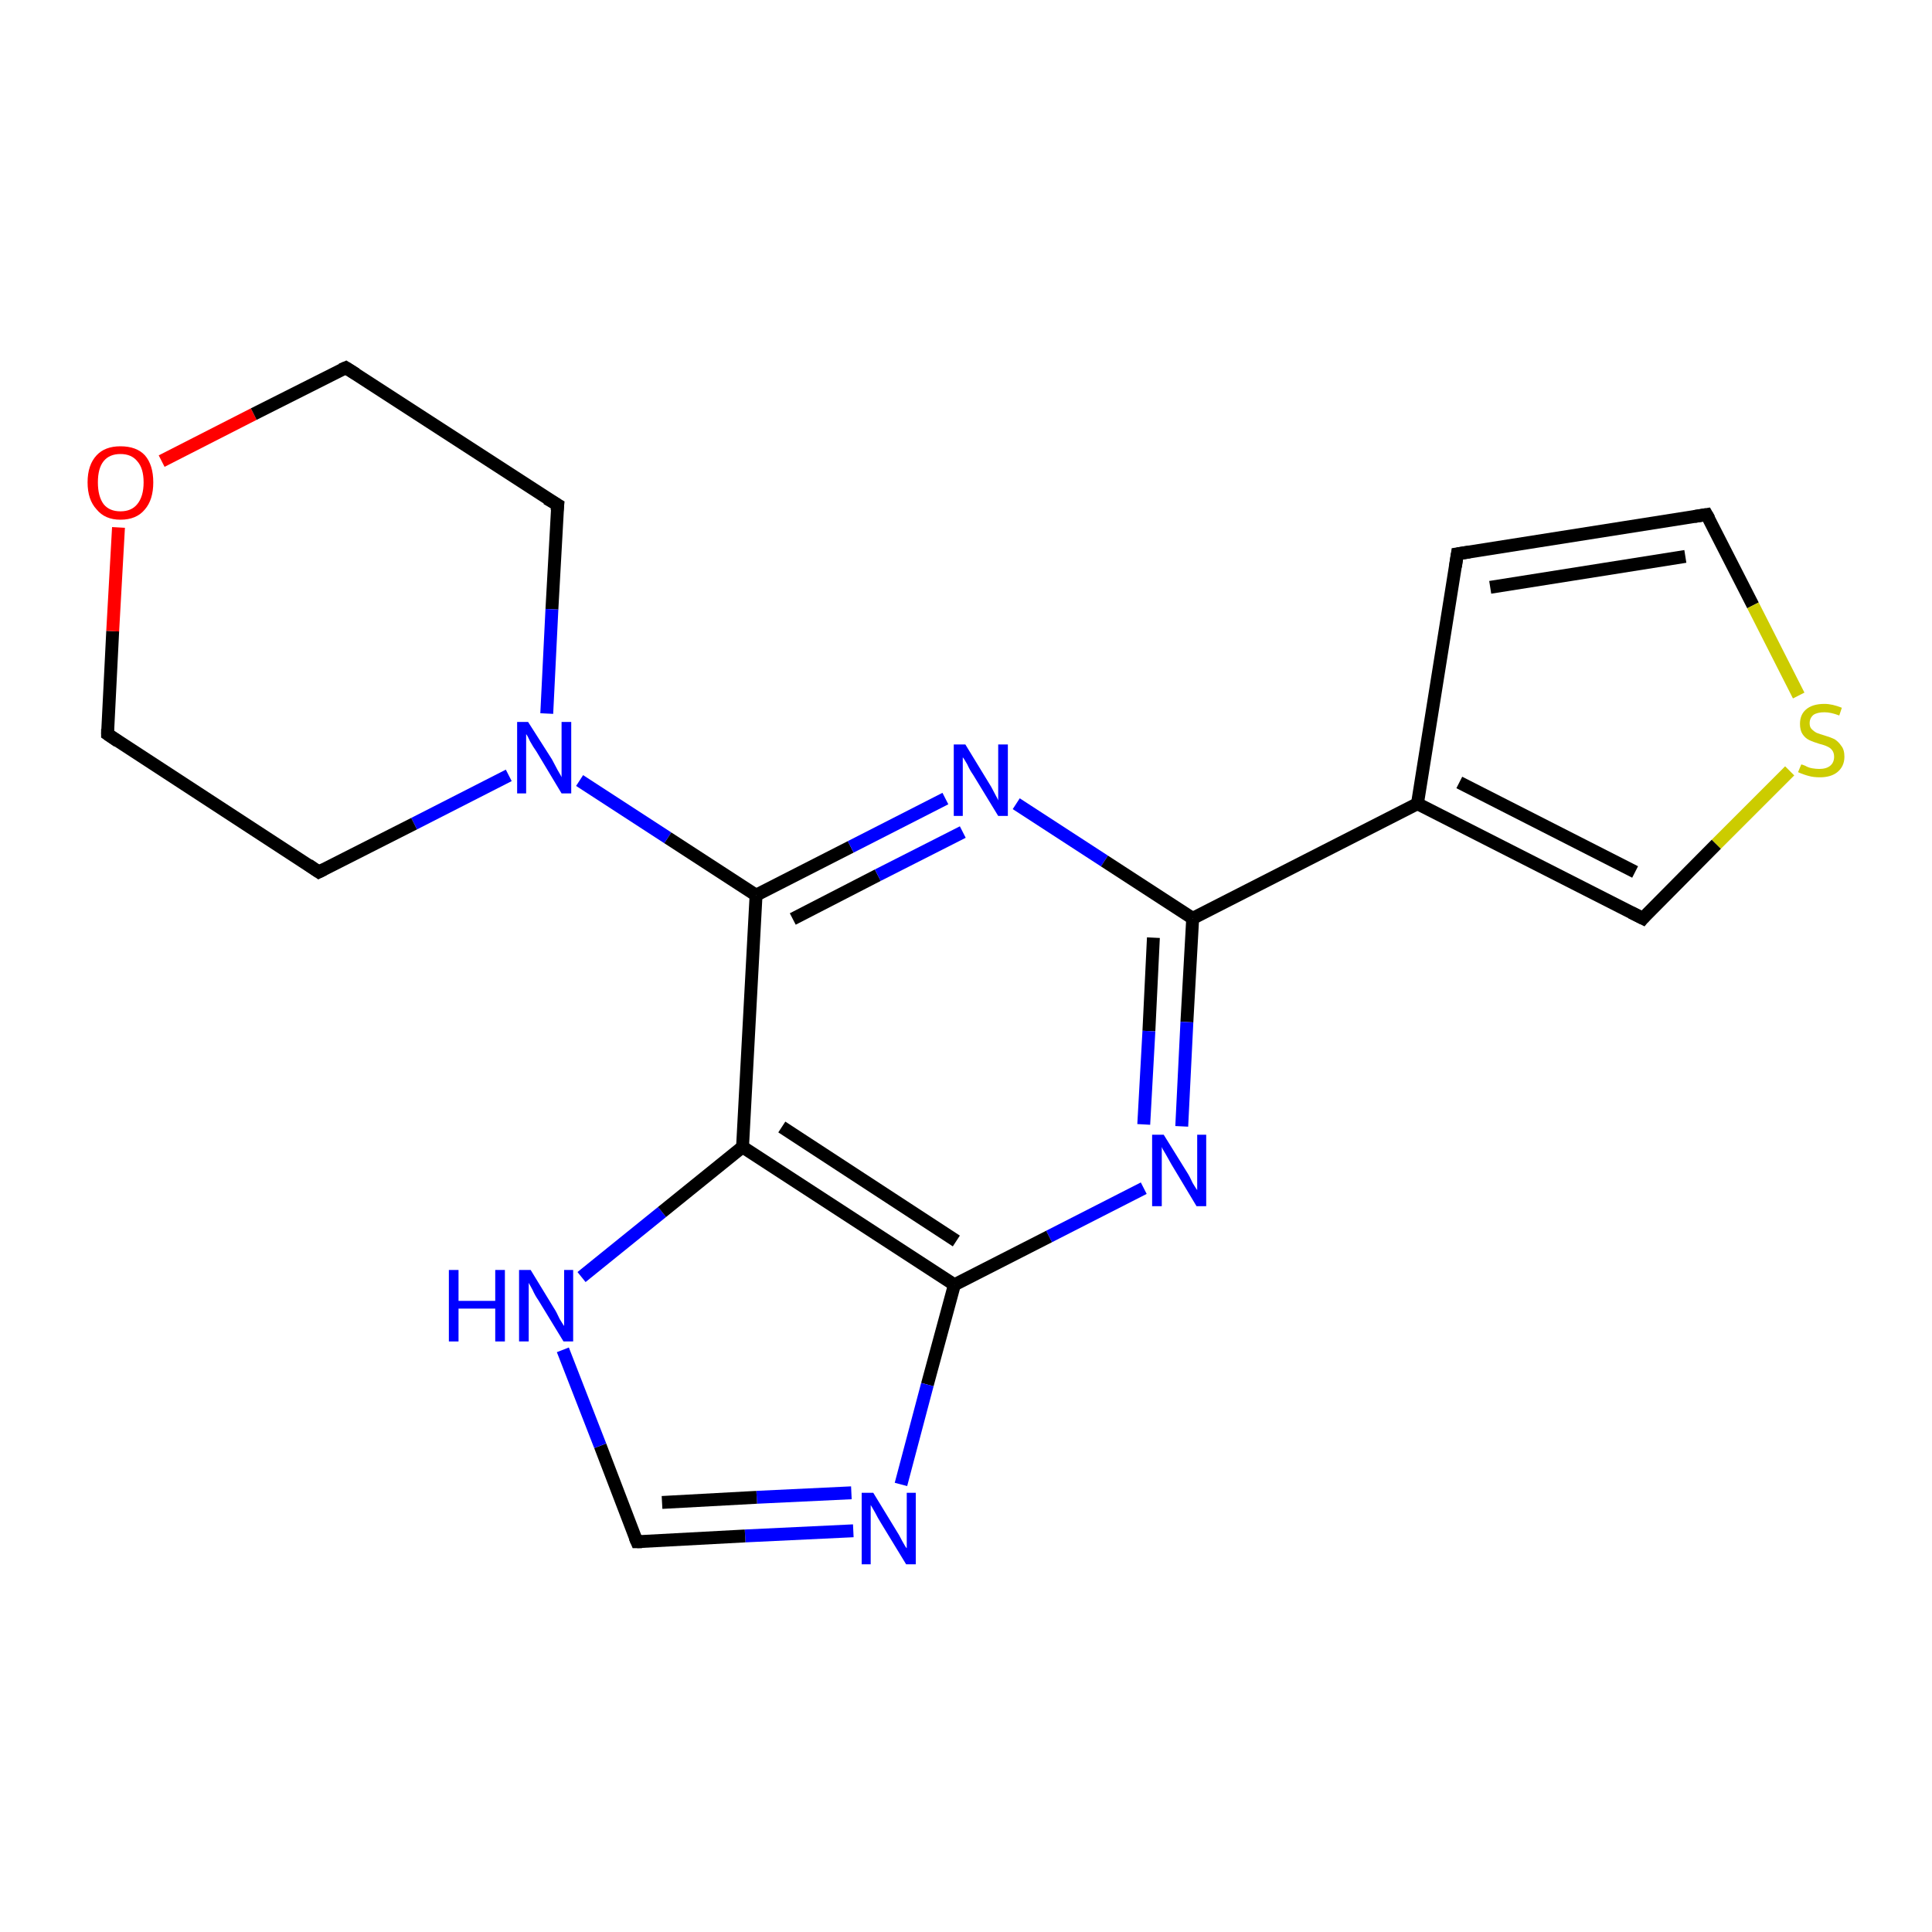 <?xml version='1.0' encoding='iso-8859-1'?>
<svg version='1.1' baseProfile='full'
              xmlns='http://www.w3.org/2000/svg'
                      xmlns:rdkit='http://www.rdkit.org/xml'
                      xmlns:xlink='http://www.w3.org/1999/xlink'
                  xml:space='preserve'
width='300px' height='300px' viewBox='0 0 300 300'>
<!-- END OF HEADER -->
<rect style='opacity:1.0;fill:#FFFFFF;stroke:none' width='300.0' height='300.0' x='0.0' y='0.0'> </rect>
<path class='bond-0 atom-0 atom-1' d='M 53.7,57.1 L 86.6,78.4' style='fill:none;fill-rule:evenodd;stroke:#000000;stroke-width:2.0px;stroke-linecap:butt;stroke-linejoin:miter;stroke-opacity:1' />
<path class='bond-1 atom-1 atom-2' d='M 86.6,78.4 L 85.7,94.6' style='fill:none;fill-rule:evenodd;stroke:#000000;stroke-width:2.0px;stroke-linecap:butt;stroke-linejoin:miter;stroke-opacity:1' />
<path class='bond-1 atom-1 atom-2' d='M 85.7,94.6 L 84.9,110.8' style='fill:none;fill-rule:evenodd;stroke:#0000FF;stroke-width:2.0px;stroke-linecap:butt;stroke-linejoin:miter;stroke-opacity:1' />
<path class='bond-2 atom-2 atom-3' d='M 79.0,120.4 L 64.3,127.9' style='fill:none;fill-rule:evenodd;stroke:#0000FF;stroke-width:2.0px;stroke-linecap:butt;stroke-linejoin:miter;stroke-opacity:1' />
<path class='bond-2 atom-2 atom-3' d='M 64.3,127.9 L 49.5,135.4' style='fill:none;fill-rule:evenodd;stroke:#000000;stroke-width:2.0px;stroke-linecap:butt;stroke-linejoin:miter;stroke-opacity:1' />
<path class='bond-3 atom-3 atom-4' d='M 49.5,135.4 L 16.7,114.0' style='fill:none;fill-rule:evenodd;stroke:#000000;stroke-width:2.0px;stroke-linecap:butt;stroke-linejoin:miter;stroke-opacity:1' />
<path class='bond-4 atom-4 atom-5' d='M 16.7,114.0 L 17.5,98.0' style='fill:none;fill-rule:evenodd;stroke:#000000;stroke-width:2.0px;stroke-linecap:butt;stroke-linejoin:miter;stroke-opacity:1' />
<path class='bond-4 atom-4 atom-5' d='M 17.5,98.0 L 18.4,81.9' style='fill:none;fill-rule:evenodd;stroke:#FF0000;stroke-width:2.0px;stroke-linecap:butt;stroke-linejoin:miter;stroke-opacity:1' />
<path class='bond-5 atom-2 atom-6' d='M 90.0,121.2 L 103.7,130.1' style='fill:none;fill-rule:evenodd;stroke:#0000FF;stroke-width:2.0px;stroke-linecap:butt;stroke-linejoin:miter;stroke-opacity:1' />
<path class='bond-5 atom-2 atom-6' d='M 103.7,130.1 L 117.4,139.0' style='fill:none;fill-rule:evenodd;stroke:#000000;stroke-width:2.0px;stroke-linecap:butt;stroke-linejoin:miter;stroke-opacity:1' />
<path class='bond-6 atom-6 atom-7' d='M 117.4,139.0 L 132.1,131.5' style='fill:none;fill-rule:evenodd;stroke:#000000;stroke-width:2.0px;stroke-linecap:butt;stroke-linejoin:miter;stroke-opacity:1' />
<path class='bond-6 atom-6 atom-7' d='M 132.1,131.5 L 146.8,124.0' style='fill:none;fill-rule:evenodd;stroke:#0000FF;stroke-width:2.0px;stroke-linecap:butt;stroke-linejoin:miter;stroke-opacity:1' />
<path class='bond-6 atom-6 atom-7' d='M 123.1,142.7 L 136.3,135.9' style='fill:none;fill-rule:evenodd;stroke:#000000;stroke-width:2.0px;stroke-linecap:butt;stroke-linejoin:miter;stroke-opacity:1' />
<path class='bond-6 atom-6 atom-7' d='M 136.3,135.9 L 149.5,129.2' style='fill:none;fill-rule:evenodd;stroke:#0000FF;stroke-width:2.0px;stroke-linecap:butt;stroke-linejoin:miter;stroke-opacity:1' />
<path class='bond-7 atom-7 atom-8' d='M 157.8,124.8 L 171.5,133.7' style='fill:none;fill-rule:evenodd;stroke:#0000FF;stroke-width:2.0px;stroke-linecap:butt;stroke-linejoin:miter;stroke-opacity:1' />
<path class='bond-7 atom-7 atom-8' d='M 171.5,133.7 L 185.2,142.6' style='fill:none;fill-rule:evenodd;stroke:#000000;stroke-width:2.0px;stroke-linecap:butt;stroke-linejoin:miter;stroke-opacity:1' />
<path class='bond-8 atom-8 atom-9' d='M 185.2,142.6 L 184.3,158.7' style='fill:none;fill-rule:evenodd;stroke:#000000;stroke-width:2.0px;stroke-linecap:butt;stroke-linejoin:miter;stroke-opacity:1' />
<path class='bond-8 atom-8 atom-9' d='M 184.3,158.7 L 183.5,174.9' style='fill:none;fill-rule:evenodd;stroke:#0000FF;stroke-width:2.0px;stroke-linecap:butt;stroke-linejoin:miter;stroke-opacity:1' />
<path class='bond-8 atom-8 atom-9' d='M 179.1,145.6 L 178.4,160.1' style='fill:none;fill-rule:evenodd;stroke:#000000;stroke-width:2.0px;stroke-linecap:butt;stroke-linejoin:miter;stroke-opacity:1' />
<path class='bond-8 atom-8 atom-9' d='M 178.4,160.1 L 177.6,174.6' style='fill:none;fill-rule:evenodd;stroke:#0000FF;stroke-width:2.0px;stroke-linecap:butt;stroke-linejoin:miter;stroke-opacity:1' />
<path class='bond-9 atom-9 atom-10' d='M 177.6,184.5 L 162.9,192.0' style='fill:none;fill-rule:evenodd;stroke:#0000FF;stroke-width:2.0px;stroke-linecap:butt;stroke-linejoin:miter;stroke-opacity:1' />
<path class='bond-9 atom-9 atom-10' d='M 162.9,192.0 L 148.2,199.5' style='fill:none;fill-rule:evenodd;stroke:#000000;stroke-width:2.0px;stroke-linecap:butt;stroke-linejoin:miter;stroke-opacity:1' />
<path class='bond-10 atom-10 atom-11' d='M 148.2,199.5 L 144.0,215.0' style='fill:none;fill-rule:evenodd;stroke:#000000;stroke-width:2.0px;stroke-linecap:butt;stroke-linejoin:miter;stroke-opacity:1' />
<path class='bond-10 atom-10 atom-11' d='M 144.0,215.0 L 139.9,230.5' style='fill:none;fill-rule:evenodd;stroke:#0000FF;stroke-width:2.0px;stroke-linecap:butt;stroke-linejoin:miter;stroke-opacity:1' />
<path class='bond-11 atom-11 atom-12' d='M 132.5,237.7 L 115.7,238.5' style='fill:none;fill-rule:evenodd;stroke:#0000FF;stroke-width:2.0px;stroke-linecap:butt;stroke-linejoin:miter;stroke-opacity:1' />
<path class='bond-11 atom-11 atom-12' d='M 115.7,238.5 L 98.9,239.4' style='fill:none;fill-rule:evenodd;stroke:#000000;stroke-width:2.0px;stroke-linecap:butt;stroke-linejoin:miter;stroke-opacity:1' />
<path class='bond-11 atom-11 atom-12' d='M 132.2,231.8 L 117.5,232.5' style='fill:none;fill-rule:evenodd;stroke:#0000FF;stroke-width:2.0px;stroke-linecap:butt;stroke-linejoin:miter;stroke-opacity:1' />
<path class='bond-11 atom-11 atom-12' d='M 117.5,232.5 L 102.8,233.3' style='fill:none;fill-rule:evenodd;stroke:#000000;stroke-width:2.0px;stroke-linecap:butt;stroke-linejoin:miter;stroke-opacity:1' />
<path class='bond-12 atom-12 atom-13' d='M 98.9,239.4 L 93.2,224.5' style='fill:none;fill-rule:evenodd;stroke:#000000;stroke-width:2.0px;stroke-linecap:butt;stroke-linejoin:miter;stroke-opacity:1' />
<path class='bond-12 atom-12 atom-13' d='M 93.2,224.5 L 87.4,209.6' style='fill:none;fill-rule:evenodd;stroke:#0000FF;stroke-width:2.0px;stroke-linecap:butt;stroke-linejoin:miter;stroke-opacity:1' />
<path class='bond-13 atom-13 atom-14' d='M 90.3,198.3 L 102.8,188.2' style='fill:none;fill-rule:evenodd;stroke:#0000FF;stroke-width:2.0px;stroke-linecap:butt;stroke-linejoin:miter;stroke-opacity:1' />
<path class='bond-13 atom-13 atom-14' d='M 102.8,188.2 L 115.3,178.1' style='fill:none;fill-rule:evenodd;stroke:#000000;stroke-width:2.0px;stroke-linecap:butt;stroke-linejoin:miter;stroke-opacity:1' />
<path class='bond-14 atom-8 atom-15' d='M 185.2,142.6 L 220.1,124.8' style='fill:none;fill-rule:evenodd;stroke:#000000;stroke-width:2.0px;stroke-linecap:butt;stroke-linejoin:miter;stroke-opacity:1' />
<path class='bond-15 atom-15 atom-16' d='M 220.1,124.8 L 226.3,86.0' style='fill:none;fill-rule:evenodd;stroke:#000000;stroke-width:2.0px;stroke-linecap:butt;stroke-linejoin:miter;stroke-opacity:1' />
<path class='bond-16 atom-16 atom-17' d='M 226.3,86.0 L 265.0,79.9' style='fill:none;fill-rule:evenodd;stroke:#000000;stroke-width:2.0px;stroke-linecap:butt;stroke-linejoin:miter;stroke-opacity:1' />
<path class='bond-16 atom-16 atom-17' d='M 231.4,91.2 L 261.7,86.4' style='fill:none;fill-rule:evenodd;stroke:#000000;stroke-width:2.0px;stroke-linecap:butt;stroke-linejoin:miter;stroke-opacity:1' />
<path class='bond-17 atom-17 atom-18' d='M 265.0,79.9 L 272.2,94.0' style='fill:none;fill-rule:evenodd;stroke:#000000;stroke-width:2.0px;stroke-linecap:butt;stroke-linejoin:miter;stroke-opacity:1' />
<path class='bond-17 atom-17 atom-18' d='M 272.2,94.0 L 279.3,108.0' style='fill:none;fill-rule:evenodd;stroke:#CCCC00;stroke-width:2.0px;stroke-linecap:butt;stroke-linejoin:miter;stroke-opacity:1' />
<path class='bond-18 atom-18 atom-19' d='M 277.9,119.7 L 266.5,131.1' style='fill:none;fill-rule:evenodd;stroke:#CCCC00;stroke-width:2.0px;stroke-linecap:butt;stroke-linejoin:miter;stroke-opacity:1' />
<path class='bond-18 atom-18 atom-19' d='M 266.5,131.1 L 255.1,142.6' style='fill:none;fill-rule:evenodd;stroke:#000000;stroke-width:2.0px;stroke-linecap:butt;stroke-linejoin:miter;stroke-opacity:1' />
<path class='bond-19 atom-5 atom-0' d='M 25.1,71.6 L 39.4,64.3' style='fill:none;fill-rule:evenodd;stroke:#FF0000;stroke-width:2.0px;stroke-linecap:butt;stroke-linejoin:miter;stroke-opacity:1' />
<path class='bond-19 atom-5 atom-0' d='M 39.4,64.3 L 53.7,57.1' style='fill:none;fill-rule:evenodd;stroke:#000000;stroke-width:2.0px;stroke-linecap:butt;stroke-linejoin:miter;stroke-opacity:1' />
<path class='bond-20 atom-14 atom-6' d='M 115.3,178.1 L 117.4,139.0' style='fill:none;fill-rule:evenodd;stroke:#000000;stroke-width:2.0px;stroke-linecap:butt;stroke-linejoin:miter;stroke-opacity:1' />
<path class='bond-21 atom-19 atom-15' d='M 255.1,142.6 L 220.1,124.8' style='fill:none;fill-rule:evenodd;stroke:#000000;stroke-width:2.0px;stroke-linecap:butt;stroke-linejoin:miter;stroke-opacity:1' />
<path class='bond-21 atom-19 atom-15' d='M 253.9,135.4 L 226.6,121.5' style='fill:none;fill-rule:evenodd;stroke:#000000;stroke-width:2.0px;stroke-linecap:butt;stroke-linejoin:miter;stroke-opacity:1' />
<path class='bond-22 atom-14 atom-10' d='M 115.3,178.1 L 148.2,199.5' style='fill:none;fill-rule:evenodd;stroke:#000000;stroke-width:2.0px;stroke-linecap:butt;stroke-linejoin:miter;stroke-opacity:1' />
<path class='bond-22 atom-14 atom-10' d='M 121.4,175.0 L 148.5,192.7' style='fill:none;fill-rule:evenodd;stroke:#000000;stroke-width:2.0px;stroke-linecap:butt;stroke-linejoin:miter;stroke-opacity:1' />
<path d='M 55.3,58.1 L 53.7,57.1 L 53.0,57.4' style='fill:none;stroke:#000000;stroke-width:2.0px;stroke-linecap:butt;stroke-linejoin:miter;stroke-opacity:1;' />
<path d='M 84.9,77.4 L 86.6,78.4 L 86.5,79.3' style='fill:none;stroke:#000000;stroke-width:2.0px;stroke-linecap:butt;stroke-linejoin:miter;stroke-opacity:1;' />
<path d='M 50.3,135.0 L 49.5,135.4 L 47.9,134.3' style='fill:none;stroke:#000000;stroke-width:2.0px;stroke-linecap:butt;stroke-linejoin:miter;stroke-opacity:1;' />
<path d='M 18.3,115.1 L 16.7,114.0 L 16.7,113.2' style='fill:none;stroke:#000000;stroke-width:2.0px;stroke-linecap:butt;stroke-linejoin:miter;stroke-opacity:1;' />
<path d='M 99.7,239.4 L 98.9,239.4 L 98.6,238.7' style='fill:none;stroke:#000000;stroke-width:2.0px;stroke-linecap:butt;stroke-linejoin:miter;stroke-opacity:1;' />
<path d='M 226.0,88.0 L 226.3,86.0 L 228.2,85.7' style='fill:none;stroke:#000000;stroke-width:2.0px;stroke-linecap:butt;stroke-linejoin:miter;stroke-opacity:1;' />
<path d='M 263.1,80.2 L 265.0,79.9 L 265.4,80.6' style='fill:none;stroke:#000000;stroke-width:2.0px;stroke-linecap:butt;stroke-linejoin:miter;stroke-opacity:1;' />
<path d='M 255.6,142.0 L 255.1,142.6 L 253.3,141.7' style='fill:none;stroke:#000000;stroke-width:2.0px;stroke-linecap:butt;stroke-linejoin:miter;stroke-opacity:1;' />
<path class='atom-2' d='M 82.0 112.1
L 85.7 117.9
Q 86.0 118.5, 86.6 119.6
Q 87.2 120.6, 87.2 120.7
L 87.2 112.1
L 88.7 112.1
L 88.7 123.2
L 87.2 123.2
L 83.3 116.7
Q 82.8 116.0, 82.3 115.1
Q 81.9 114.2, 81.7 114.0
L 81.7 123.2
L 80.3 123.2
L 80.3 112.1
L 82.0 112.1
' fill='#0000FF'/>
<path class='atom-5' d='M 13.6 74.9
Q 13.6 72.2, 15.0 70.7
Q 16.3 69.3, 18.7 69.3
Q 21.2 69.3, 22.5 70.7
Q 23.8 72.2, 23.8 74.9
Q 23.8 77.6, 22.5 79.1
Q 21.2 80.7, 18.7 80.7
Q 16.3 80.7, 15.0 79.1
Q 13.6 77.6, 13.6 74.9
M 18.7 79.4
Q 20.4 79.4, 21.3 78.3
Q 22.3 77.1, 22.3 74.9
Q 22.3 72.7, 21.3 71.6
Q 20.4 70.5, 18.7 70.5
Q 17.0 70.5, 16.1 71.6
Q 15.2 72.7, 15.2 74.9
Q 15.2 77.1, 16.1 78.3
Q 17.0 79.4, 18.7 79.4
' fill='#FF0000'/>
<path class='atom-7' d='M 149.9 115.6
L 153.5 121.5
Q 153.9 122.1, 154.4 123.1
Q 155.0 124.2, 155.0 124.3
L 155.0 115.6
L 156.5 115.6
L 156.5 126.7
L 155.0 126.7
L 151.1 120.3
Q 150.6 119.6, 150.2 118.7
Q 149.7 117.8, 149.5 117.6
L 149.5 126.7
L 148.1 126.7
L 148.1 115.6
L 149.9 115.6
' fill='#0000FF'/>
<path class='atom-9' d='M 180.7 176.2
L 184.3 182.0
Q 184.7 182.6, 185.2 183.7
Q 185.8 184.7, 185.9 184.8
L 185.9 176.2
L 187.3 176.2
L 187.3 187.3
L 185.8 187.3
L 181.9 180.8
Q 181.5 180.1, 181.0 179.2
Q 180.5 178.4, 180.4 178.1
L 180.4 187.3
L 178.9 187.3
L 178.9 176.2
L 180.7 176.2
' fill='#0000FF'/>
<path class='atom-11' d='M 135.6 231.8
L 139.2 237.7
Q 139.6 238.3, 140.1 239.3
Q 140.7 240.4, 140.8 240.4
L 140.8 231.8
L 142.2 231.8
L 142.2 242.9
L 140.7 242.9
L 136.8 236.5
Q 136.3 235.7, 135.9 234.9
Q 135.4 234.0, 135.2 233.7
L 135.2 242.9
L 133.8 242.9
L 133.8 231.8
L 135.6 231.8
' fill='#0000FF'/>
<path class='atom-13' d='M 69.7 197.2
L 71.2 197.2
L 71.2 202.0
L 76.9 202.0
L 76.9 197.2
L 78.4 197.2
L 78.4 208.3
L 76.9 208.3
L 76.9 203.2
L 71.2 203.2
L 71.2 208.3
L 69.7 208.3
L 69.7 197.2
' fill='#0000FF'/>
<path class='atom-13' d='M 82.4 197.2
L 86.0 203.1
Q 86.4 203.7, 86.9 204.8
Q 87.5 205.8, 87.6 205.9
L 87.6 197.2
L 89.0 197.2
L 89.0 208.3
L 87.5 208.3
L 83.6 201.9
Q 83.1 201.2, 82.7 200.3
Q 82.2 199.4, 82.1 199.2
L 82.1 208.3
L 80.6 208.3
L 80.6 197.2
L 82.4 197.2
' fill='#0000FF'/>
<path class='atom-18' d='M 279.7 118.7
Q 279.8 118.7, 280.3 118.9
Q 280.8 119.2, 281.4 119.3
Q 282.0 119.4, 282.5 119.4
Q 283.6 119.4, 284.2 118.9
Q 284.8 118.4, 284.8 117.5
Q 284.8 116.9, 284.5 116.5
Q 284.2 116.1, 283.7 115.9
Q 283.3 115.7, 282.5 115.5
Q 281.5 115.2, 280.9 114.9
Q 280.3 114.6, 279.9 114.0
Q 279.5 113.4, 279.5 112.4
Q 279.5 111.0, 280.4 110.2
Q 281.4 109.3, 283.3 109.3
Q 284.5 109.3, 286.0 109.9
L 285.6 111.1
Q 284.3 110.6, 283.3 110.6
Q 282.2 110.6, 281.6 111.0
Q 281.0 111.5, 281.0 112.3
Q 281.0 112.9, 281.3 113.2
Q 281.7 113.6, 282.1 113.8
Q 282.6 114.0, 283.3 114.2
Q 284.3 114.5, 284.9 114.8
Q 285.5 115.2, 285.9 115.8
Q 286.4 116.4, 286.4 117.5
Q 286.4 119.0, 285.3 119.9
Q 284.3 120.7, 282.6 120.7
Q 281.6 120.7, 280.9 120.5
Q 280.1 120.3, 279.2 119.9
L 279.7 118.7
' fill='#CCCC00'/>
</svg>
